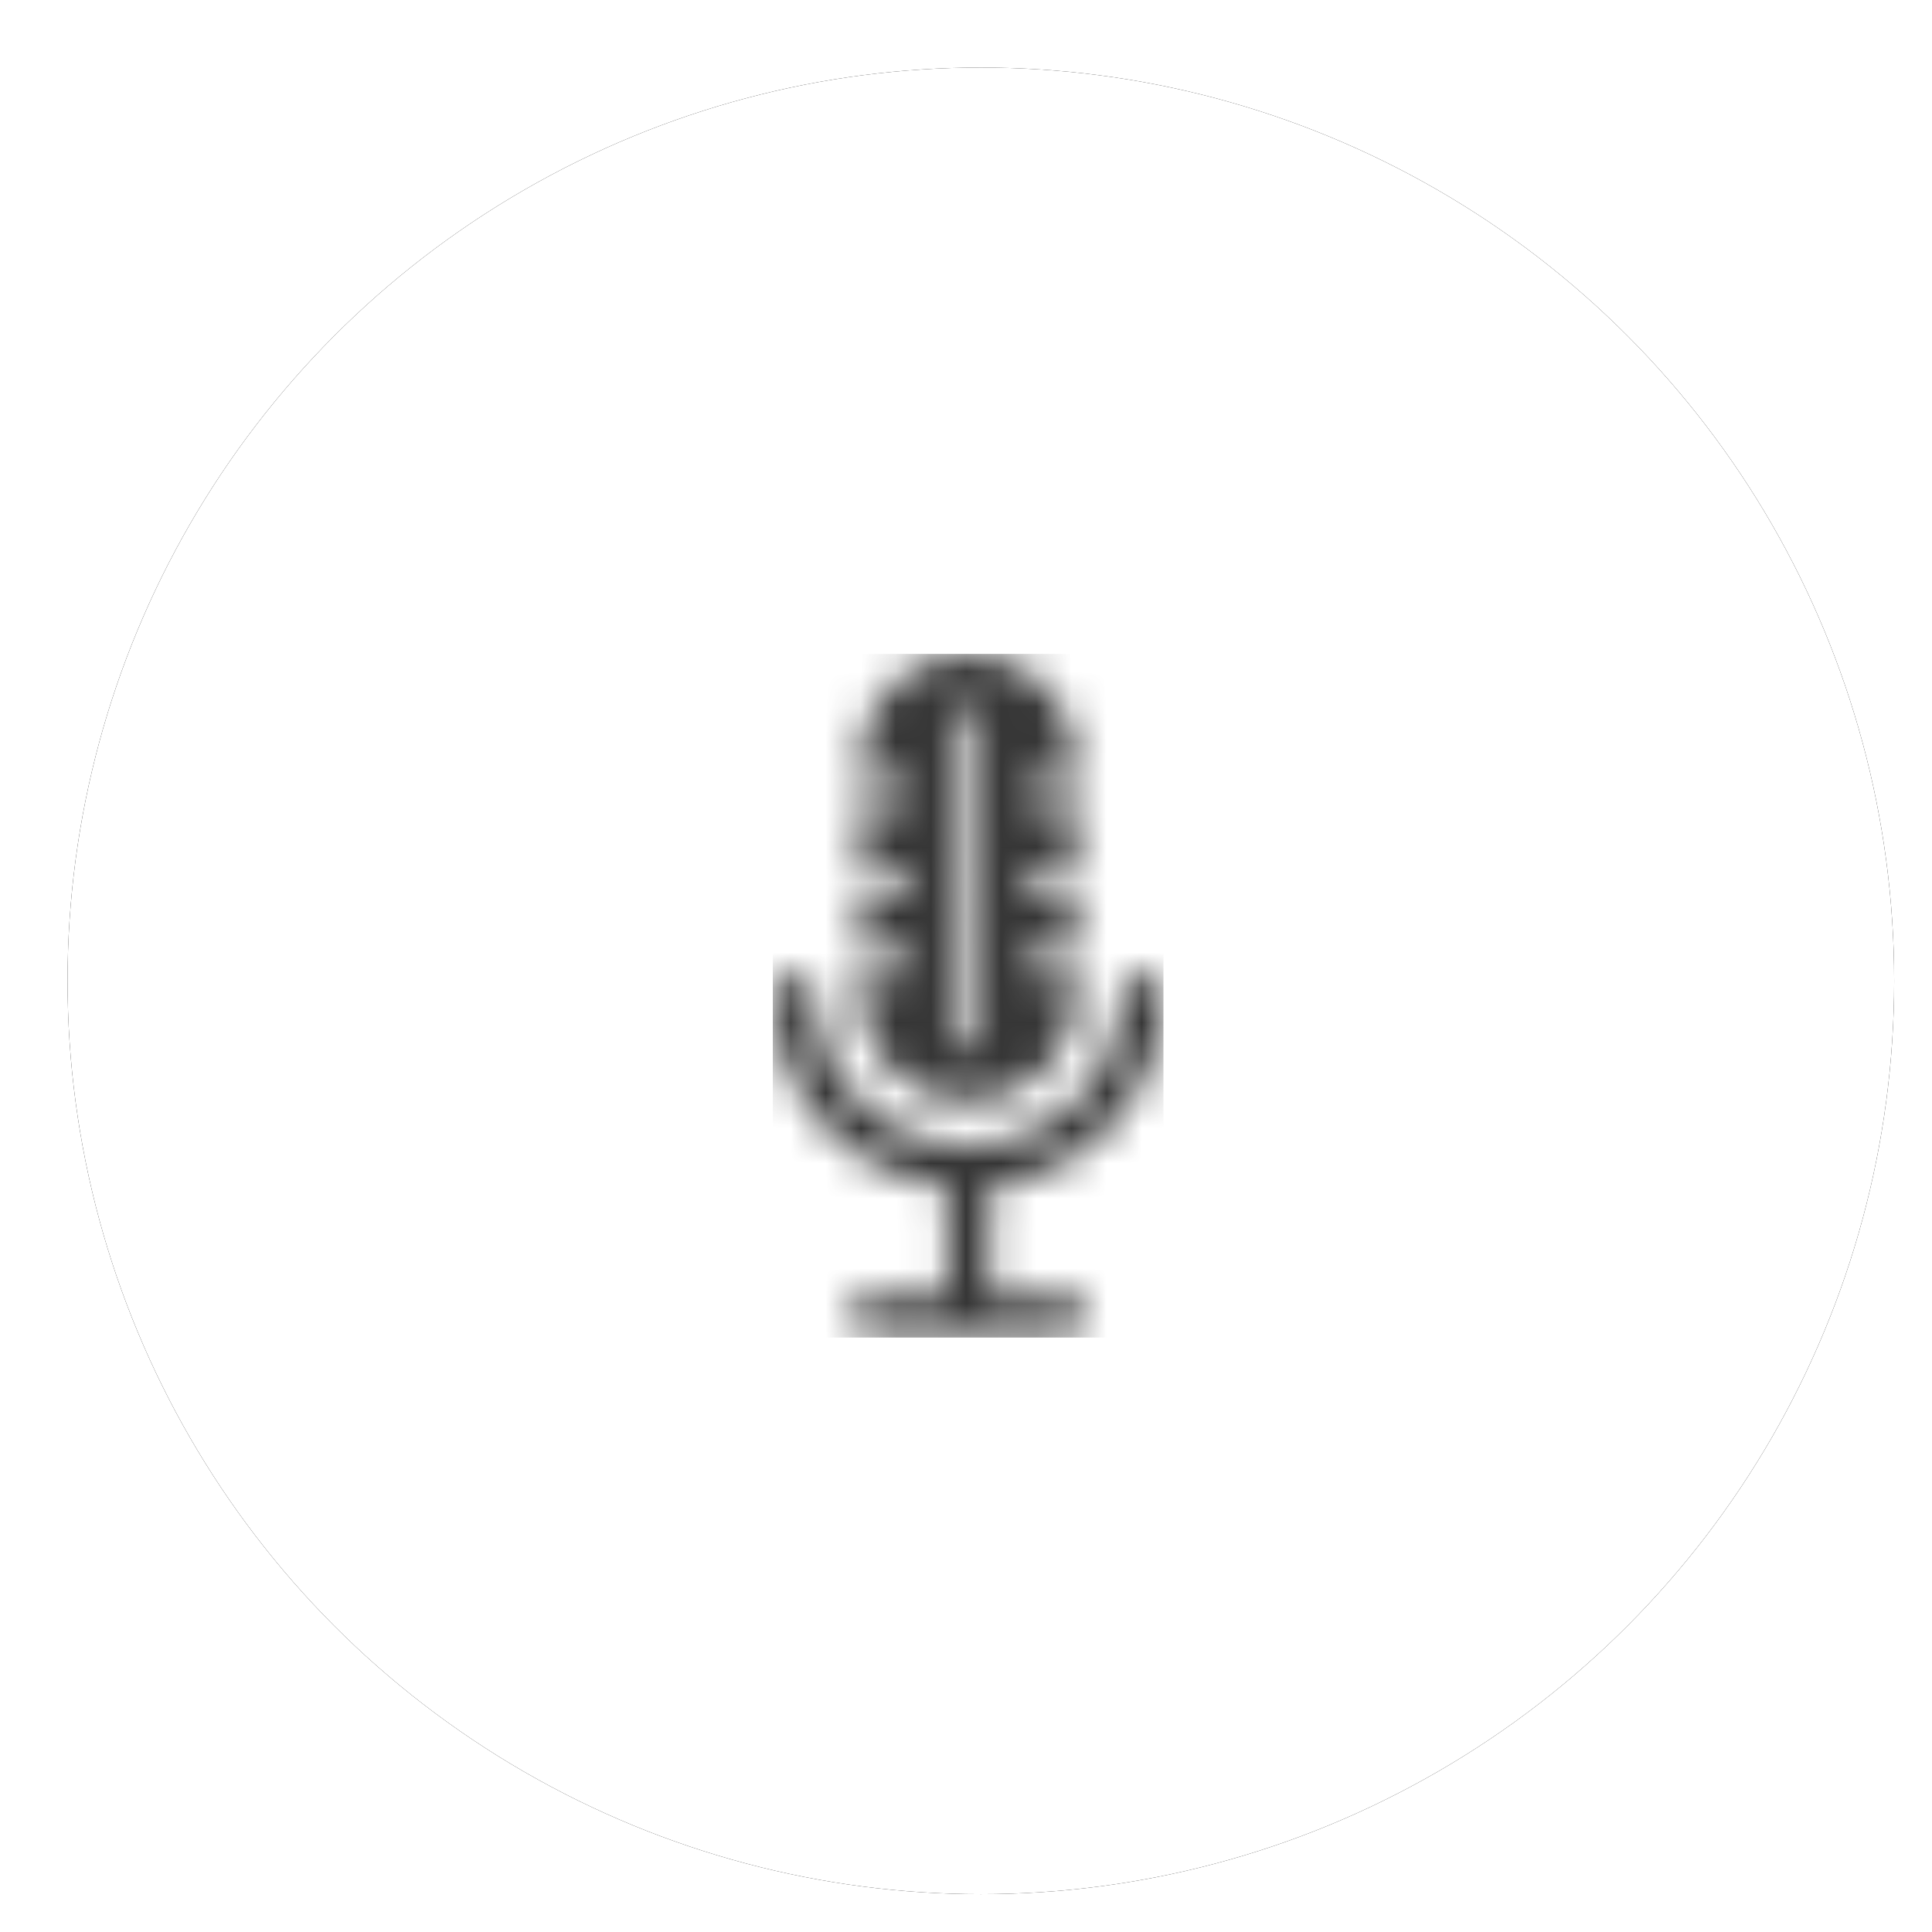 <svg xmlns="http://www.w3.org/2000/svg" xmlns:xlink="http://www.w3.org/1999/xlink" width="55" height="55" viewBox="0 0 55 55">
    <defs>
        <filter id="c6yqpn17ya" width="134.6%" height="134.6%" x="-17.3%" y="-17.3%" filterUnits="objectBoundingBox">
            <feOffset in="SourceAlpha" result="shadowOffsetOuter1"/>
            <feGaussianBlur in="shadowOffsetOuter1" result="shadowBlurOuter1" stdDeviation="3"/>
            <feColorMatrix in="shadowBlurOuter1" values="0 0 0 0 0 0 0 0 0 0 0 0 0 0 0 0 0 0 0.121 0"/>
        </filter>
        <circle id="4ntyhklnvb" cx="27.923" cy="27.923" r="26"/>
        <path id="438xipts4c" d="M6.178 15.174v3.071h2.163c.34 0 .617.274.617.608 0 .335-.278.609-.617.609H2.78c-.34 0-.619-.274-.619-.609 0-.334.278-.608.618-.608h2.163v-3.071C2.163 14.87 0 12.559 0 9.73c0-.335.278-.608.618-.608.34 0 .618.273.618.608 0 2.341 1.946 4.257 4.324 4.257 2.38 0 4.325-1.916 4.325-4.257 0-.335.278-.608.618-.608.34 0 .618.273.618.608 0 2.797-2.163 5.139-4.943 5.443zM2.471 9.73v-.608h1.545v-.609H2.47V6.69h1.545v-.608H2.47V4.257h1.545V3.65H2.47v-.608C2.471 1.368 3.861 0 5.561 0 7.258 0 8.65 1.368 8.65 3.04v.609H7.105v.608H8.65v1.825H7.105v.608H8.65v1.824H7.105v.609H8.65v.608c0 1.672-1.39 3.04-3.09 3.04-1.699 0-3.089-1.368-3.089-3.04zm2.78 1.216c0 .183.124.304.31.304.185 0 .308-.121.308-.304V1.825c0-.183-.123-.305-.309-.305-.185 0-.308.122-.308.305v9.122z"/>
    </defs>
    <g fill="none" fill-rule="evenodd">
        <use fill="#000" filter="url(#c6yqpn17ya)" xlink:href="#4ntyhklnvb"/>
        <use fill="#FFF" xlink:href="#4ntyhklnvb"/>
        <g>
            <g transform="translate(11 11) translate(11 7.615)">
                <mask id="xzs5eb14vd" fill="#fff">
                    <use xlink:href="#438xipts4c"/>
                </mask>
                <use fill="#FFF" fill-rule="nonzero" xlink:href="#438xipts4c"/>
                <g fill="#363636" mask="url(#xzs5eb14vd)">
                    <path d="M0 0H11.121V19.462H0z"/>
                </g>
            </g>
        </g>
    </g>
</svg>
